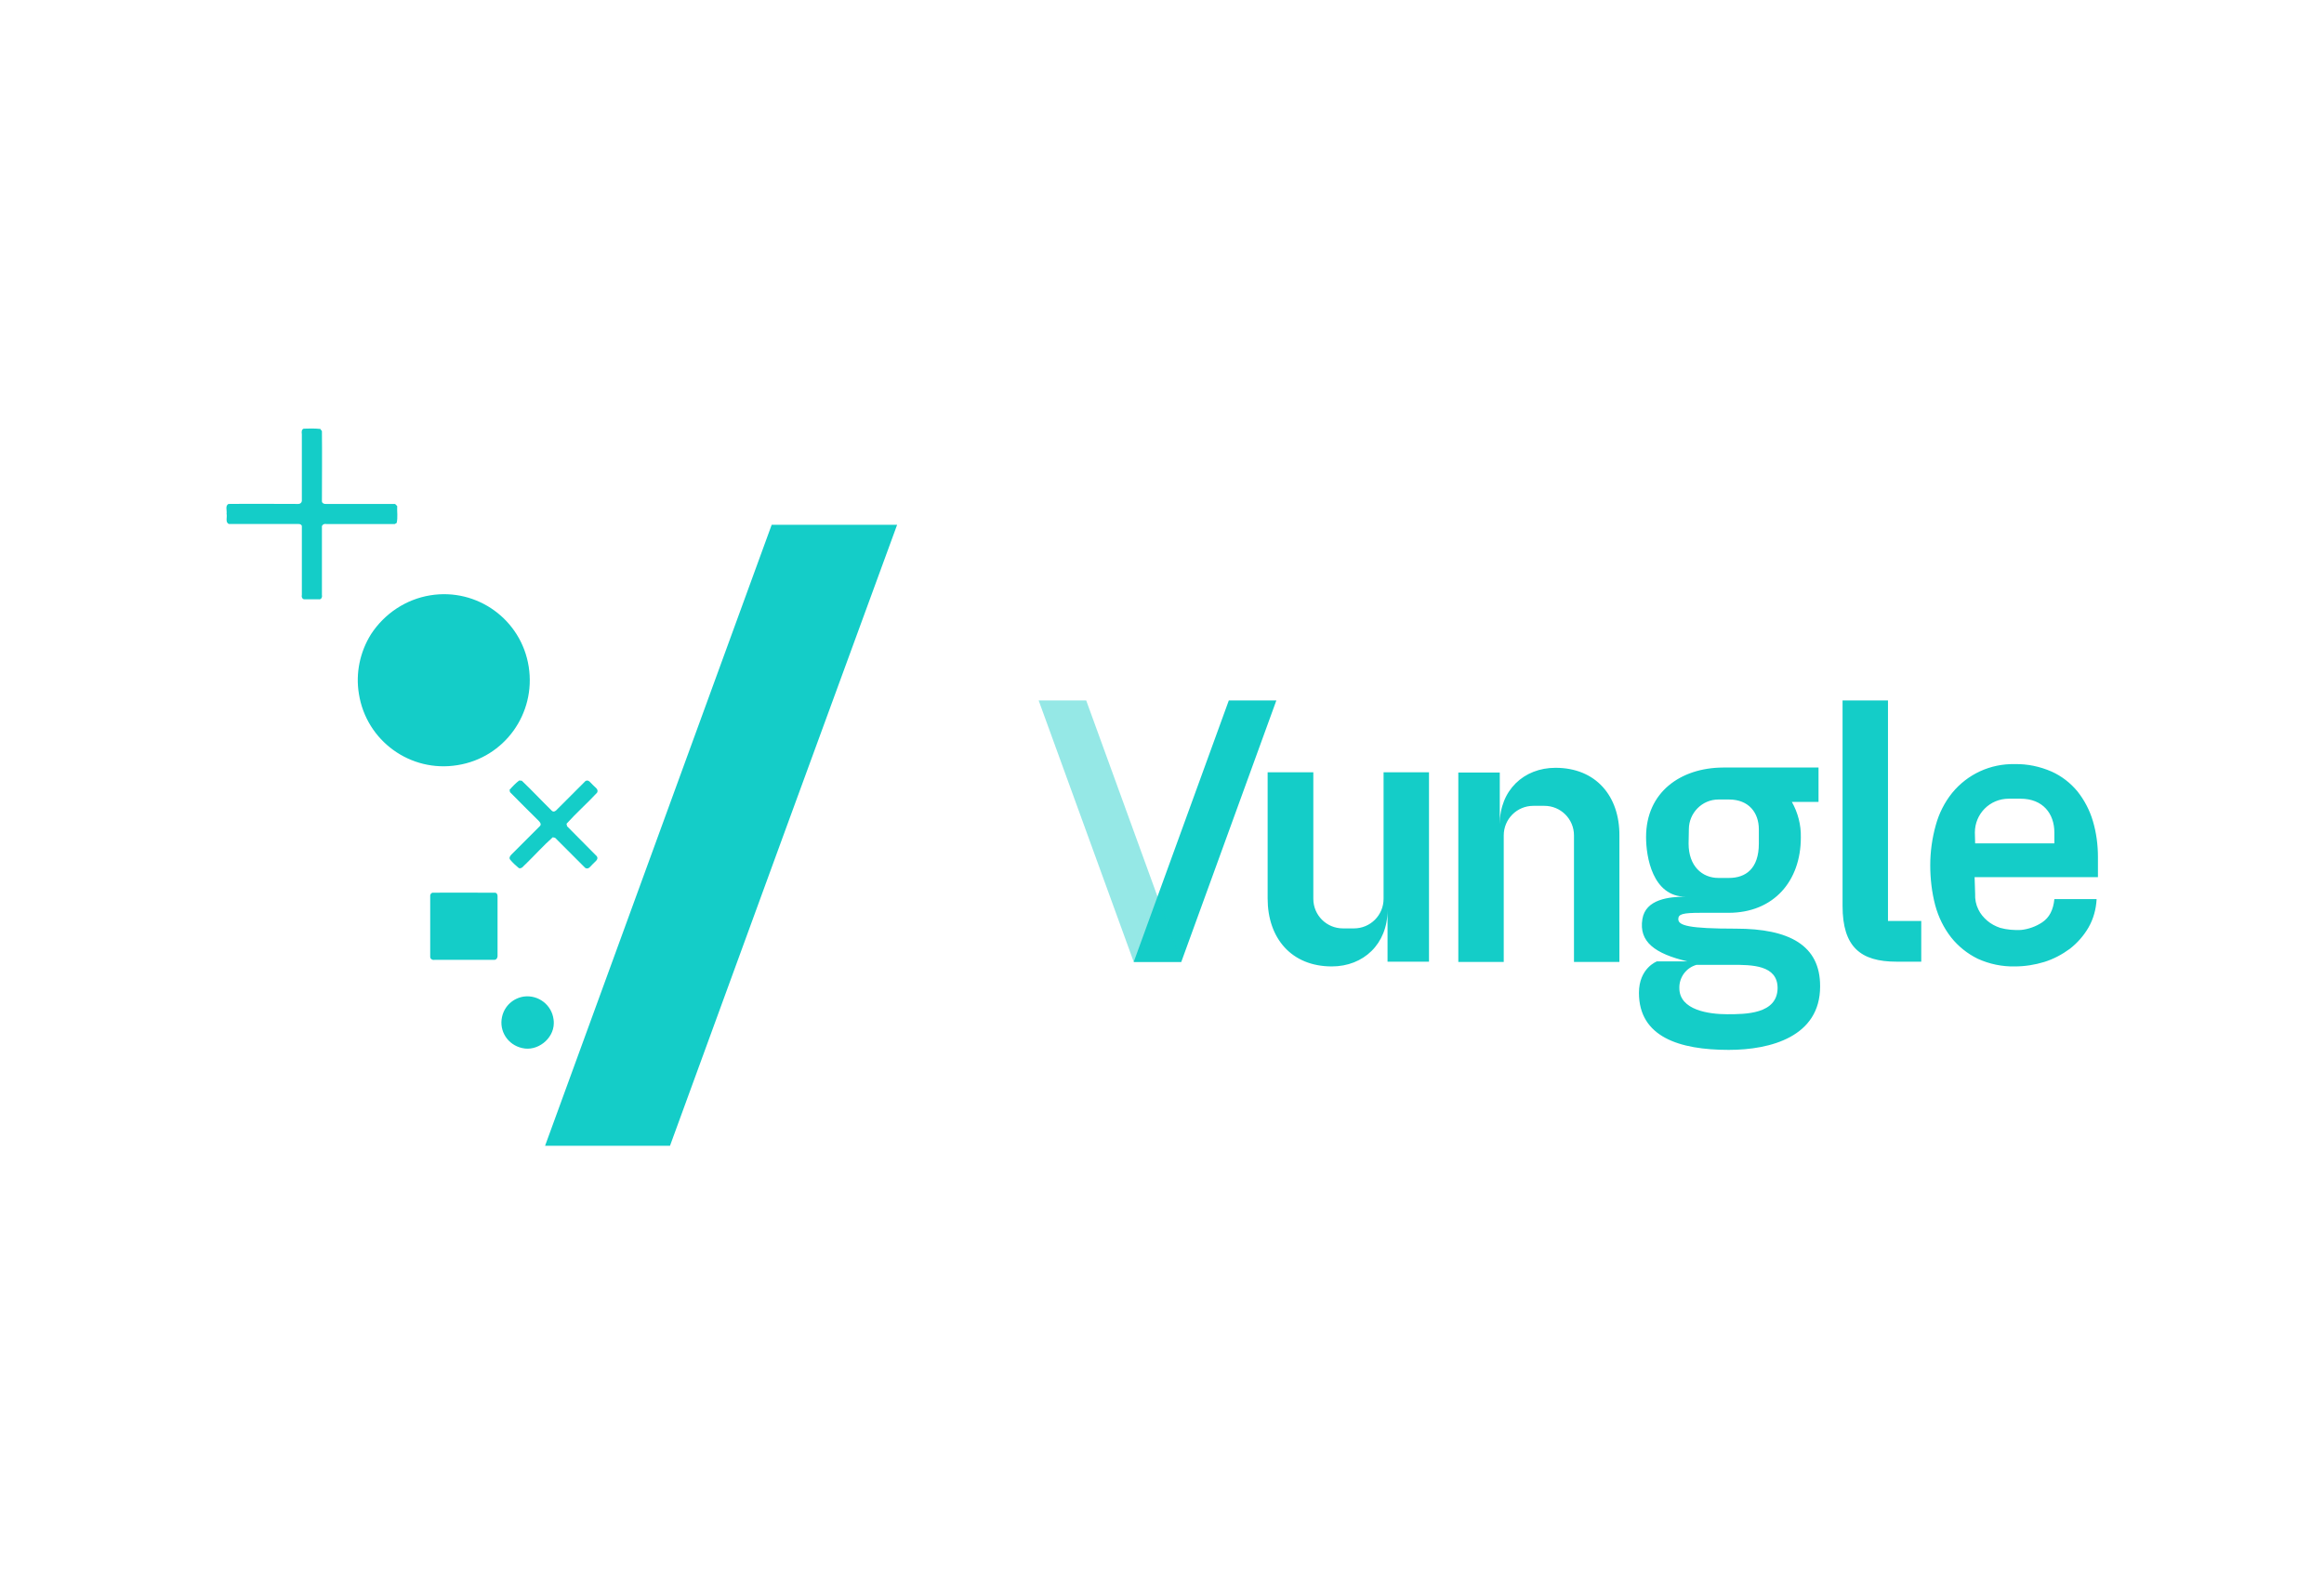 <?xml version="1.0" encoding="utf-8"?>
<!-- Generator: Adobe Illustrator 25.0.1, SVG Export Plug-In . SVG Version: 6.00 Build 0)  -->
<svg version="1.0" id="Layer_1" xmlns="http://www.w3.org/2000/svg" xmlns:xlink="http://www.w3.org/1999/xlink" x="0px" y="0px"
	 viewBox="0 0 880 596" style="enable-background:new 0 0 880 596;" xml:space="preserve">
<style type="text/css">
	.st0{fill:#14CDC8;}
	.st1{opacity:0.45;fill:#14CDC8;enable-background:new    ;}
	.st2{fill:none;}
</style>
<g id="Layer_2">
	<g id="Vungle_logo_aqua">
		<path class="st0" d="M465.3,265.2l-36,99h18l36-99H465.3z M657.3,351.6c-17.9,0-21.8-1.2-21.8-3.6c0-1.9,1.6-2.4,8.5-2.4
			c0,0,6.1,0,10.5,0c17.2,0,27.4-12.1,27.4-28.5V317c0.1-4.7-1.1-9.3-3.4-13.4h10.1v-13h-36.2c-16,0.1-29.1,9.3-29.1,26.3v0.1
			c0,7.3,2.4,22.5,15,22.5c-6.2,0-15.2,0.9-16.4,8.5c-1.4,8.6,4.8,13.1,17.1,16h-11.6c0,0-6.8,2.5-6.8,11.9
			c0,16.7,15.3,21.6,34,21.6c16,0,34.6-5.1,34.6-24C689.3,357.9,677.5,351.6,657.3,351.6L657.3,351.6z M639.5,314
			c0-6.2,5-11.3,11.2-11.3h4c7.5,0,11.3,5,11.3,11.3v5.4c0,9.5-5,13-11.3,13h-4c-6.2,0-11.3-4.5-11.3-13L639.5,314z M654,384
			c-6.8,0-18.1-1.5-18.1-9.9c-0.1-4.1,2.6-7.7,6.5-8.8H656c7.2,0,17.1,0,17.1,8.8C673,384,660.9,384,654,384z M714.9,265.2h-17.2
			V343c0,15.5,6.8,21.1,20.4,21.1h9.4v-15.4h-12.6L714.9,265.2z M747.7,332.1h46.7v-7.6c0-4.6-0.6-9.2-1.9-13.6
			c-1.2-4.1-3.2-7.9-5.8-11.2c-2.7-3.3-6.1-5.9-9.9-7.6c-4.4-1.9-9.1-2.9-13.9-2.8c-9.2-0.2-17.9,3.8-23.7,10.9
			c-2.9,3.6-5,7.8-6.2,12.2c-1.4,5-2.1,10.1-2.1,15.2c0,5.1,0.6,10.3,1.9,15.2c1.2,4.4,3.2,8.5,6,12.1c2.7,3.4,6.2,6.2,10.1,8.1
			c4.4,2,9.2,3,14,2.9c3.8,0,7.6-0.6,11.2-1.7c3.5-1.1,6.7-2.8,9.7-5c2.8-2.2,5.2-4.9,7-8c1.9-3.3,2.9-7,3.1-10.8h-16
			c-0.4,4.1-1.9,7-4.6,8.8c-2.4,1.6-5.2,2.6-8.1,2.9c-2.6,0.1-5.3-0.1-7.8-0.8c-1.8-0.6-3.5-1.5-4.9-2.7c-1.4-1.2-2.6-2.6-3.4-4.3
			c-0.9-1.8-1.3-3.9-1.2-5.9L747.7,332.1L747.7,332.1z M747.8,315.2c0-7.1,5.7-12.8,12.8-12.8l0,0h4.5c8.5,0,12.8,5.7,12.8,12.8v4.1
			h-30L747.8,315.2z M504.3,365.9c12,0,21.1-8.5,21.1-21.3v19.5h15.7v-71.7h-17.2v47.9c0,6.2-5,11.2-11.2,11.2h-4.2
			c-6.2,0-11.2-5-11.2-11.2v-47.9H480v47.8C480,355.2,489,365.9,504.3,365.9L504.3,365.9z M589,290.7c-12,0-21.1,8.5-21.1,21.3
			v-19.5h-15.7v71.7h17.2v-47.9c0-6.2,5-11.2,11.2-11.2c0,0,0,0,0,0h4.2c6.2,0,11.2,5,11.2,11.2v47.9h17.2v-47.8
			C613.3,301.4,604.3,290.7,589,290.7z"/>
		<path class="st1" d="M411.3,265.2l36,99h-18l-36-99H411.3z"/>
	</g>
</g>
<path class="st0" d="M115,162.3c2.1-0.1,4.2-0.1,6.3,0.1c0.1,0.2,0.4,0.6,0.6,0.8c0.1,8.9,0,17.8,0,26.6c0,0.7,0.9,1.1,1.5,1
	c8.7,0,17.5,0,26.2,0l0.8,0.8c-0.1,2.1,0.3,4.3-0.2,6.4l-0.7,0.4c-8.7,0-17.3,0-26,0c-0.8-0.2-1.8,0.4-1.6,1.3v25.6
	c0.2,0.8-0.3,1.8-1.2,1.6c-1.8,0-3.6,0-5.3,0c-0.9,0.1-1.3-0.9-1.1-1.6c0-8.7,0-17.5,0-26.2c-0.4-0.9-1.4-0.7-2.2-0.7
	c-8.5,0-16.9,0-25.4,0c-1.5-0.6-0.6-2.6-0.9-3.9c0.2-1.2-0.6-3,0.7-3.7c8.8-0.1,17.7,0,26.5,0c0.7,0,1.2-0.5,1.3-1.1
	c0-0.1,0-0.2,0-0.3c0-8.3,0-16.7,0-25C114.2,163.7,114.1,162.6,115,162.3 M206.4,433.8c28.6-78.4,57.2-156.7,85.8-235.1h47.5
	C311,277,282.3,355.4,253.7,433.8C237.9,433.8,222.1,433.8,206.4,433.8 M162.9,225.4c17.8-2.9,34.5,9.2,37.3,27s-9.2,34.5-27,37.3
	c-17.8,2.9-34.5-9.2-37.3-27c-1.3-7.8,0.4-15.9,4.6-22.6C145.6,232.3,153.7,226.9,162.9,225.4 M193,299c1.1-1.3,2.3-2.5,3.6-3.5
	l1,0.1c3.9,3.7,7.5,7.6,11.4,11.4c0.7,0.6,1.5,0,1.9-0.5c3.6-3.6,7.2-7.2,10.8-10.8c1.2-0.7,2,0.8,2.8,1.5c0.7,0.8,2.3,1.6,1.6,2.9
	c-3.7,4-7.9,7.7-11.6,11.8c0.1,0.2,0.2,0.7,0.2,0.9c3.7,3.8,7.6,7.6,11.3,11.4c0.8,1.2-0.8,2.1-1.5,2.9c-0.8,0.7-1.6,2.3-2.9,1.5
	c-3.8-3.8-7.6-7.6-11.4-11.4l-0.9-0.2c-3.6,3.2-6.8,6.8-10.2,10.1c-0.8,0.6-1.4,1.9-2.6,1.6c-1.2-1-2.3-2-3.3-3.2
	c-0.6-0.7,0-1.5,0.5-2c3.6-3.6,7.2-7.2,10.8-10.8c0.6-0.7-0.1-1.5-0.6-2c-3.6-3.6-7.2-7.1-10.8-10.8c0-0.2-0.1-0.7-0.2-1 M163.7,338
	c7.9-0.1,15.7,0,23.6,0c0.8-0.1,1.2,0.8,1.1,1.5c0,7.4,0,14.8,0,22.1c0.1,0.7-0.2,1.7-1.1,1.8c-7.6,0-15.1,0-22.7,0
	c-0.8,0.2-1.8-0.3-1.7-1.3c0-7.5,0-15.1,0-22.6C162.8,338.8,163.1,338.2,163.7,338 M198.4,377.3c5.5-0.7,10.5,3.2,11.2,8.6
	c0.1,0.5,0.1,1.1,0.1,1.6c-0.1,5.9-6.3,10.7-12,9.3c-5.4-1.2-8.8-6.4-7.6-11.8C191,380.9,194.3,377.9,198.4,377.3L198.4,377.3z"/>
<rect x="58" y="126" class="st2" width="764" height="344"/>
</svg>

